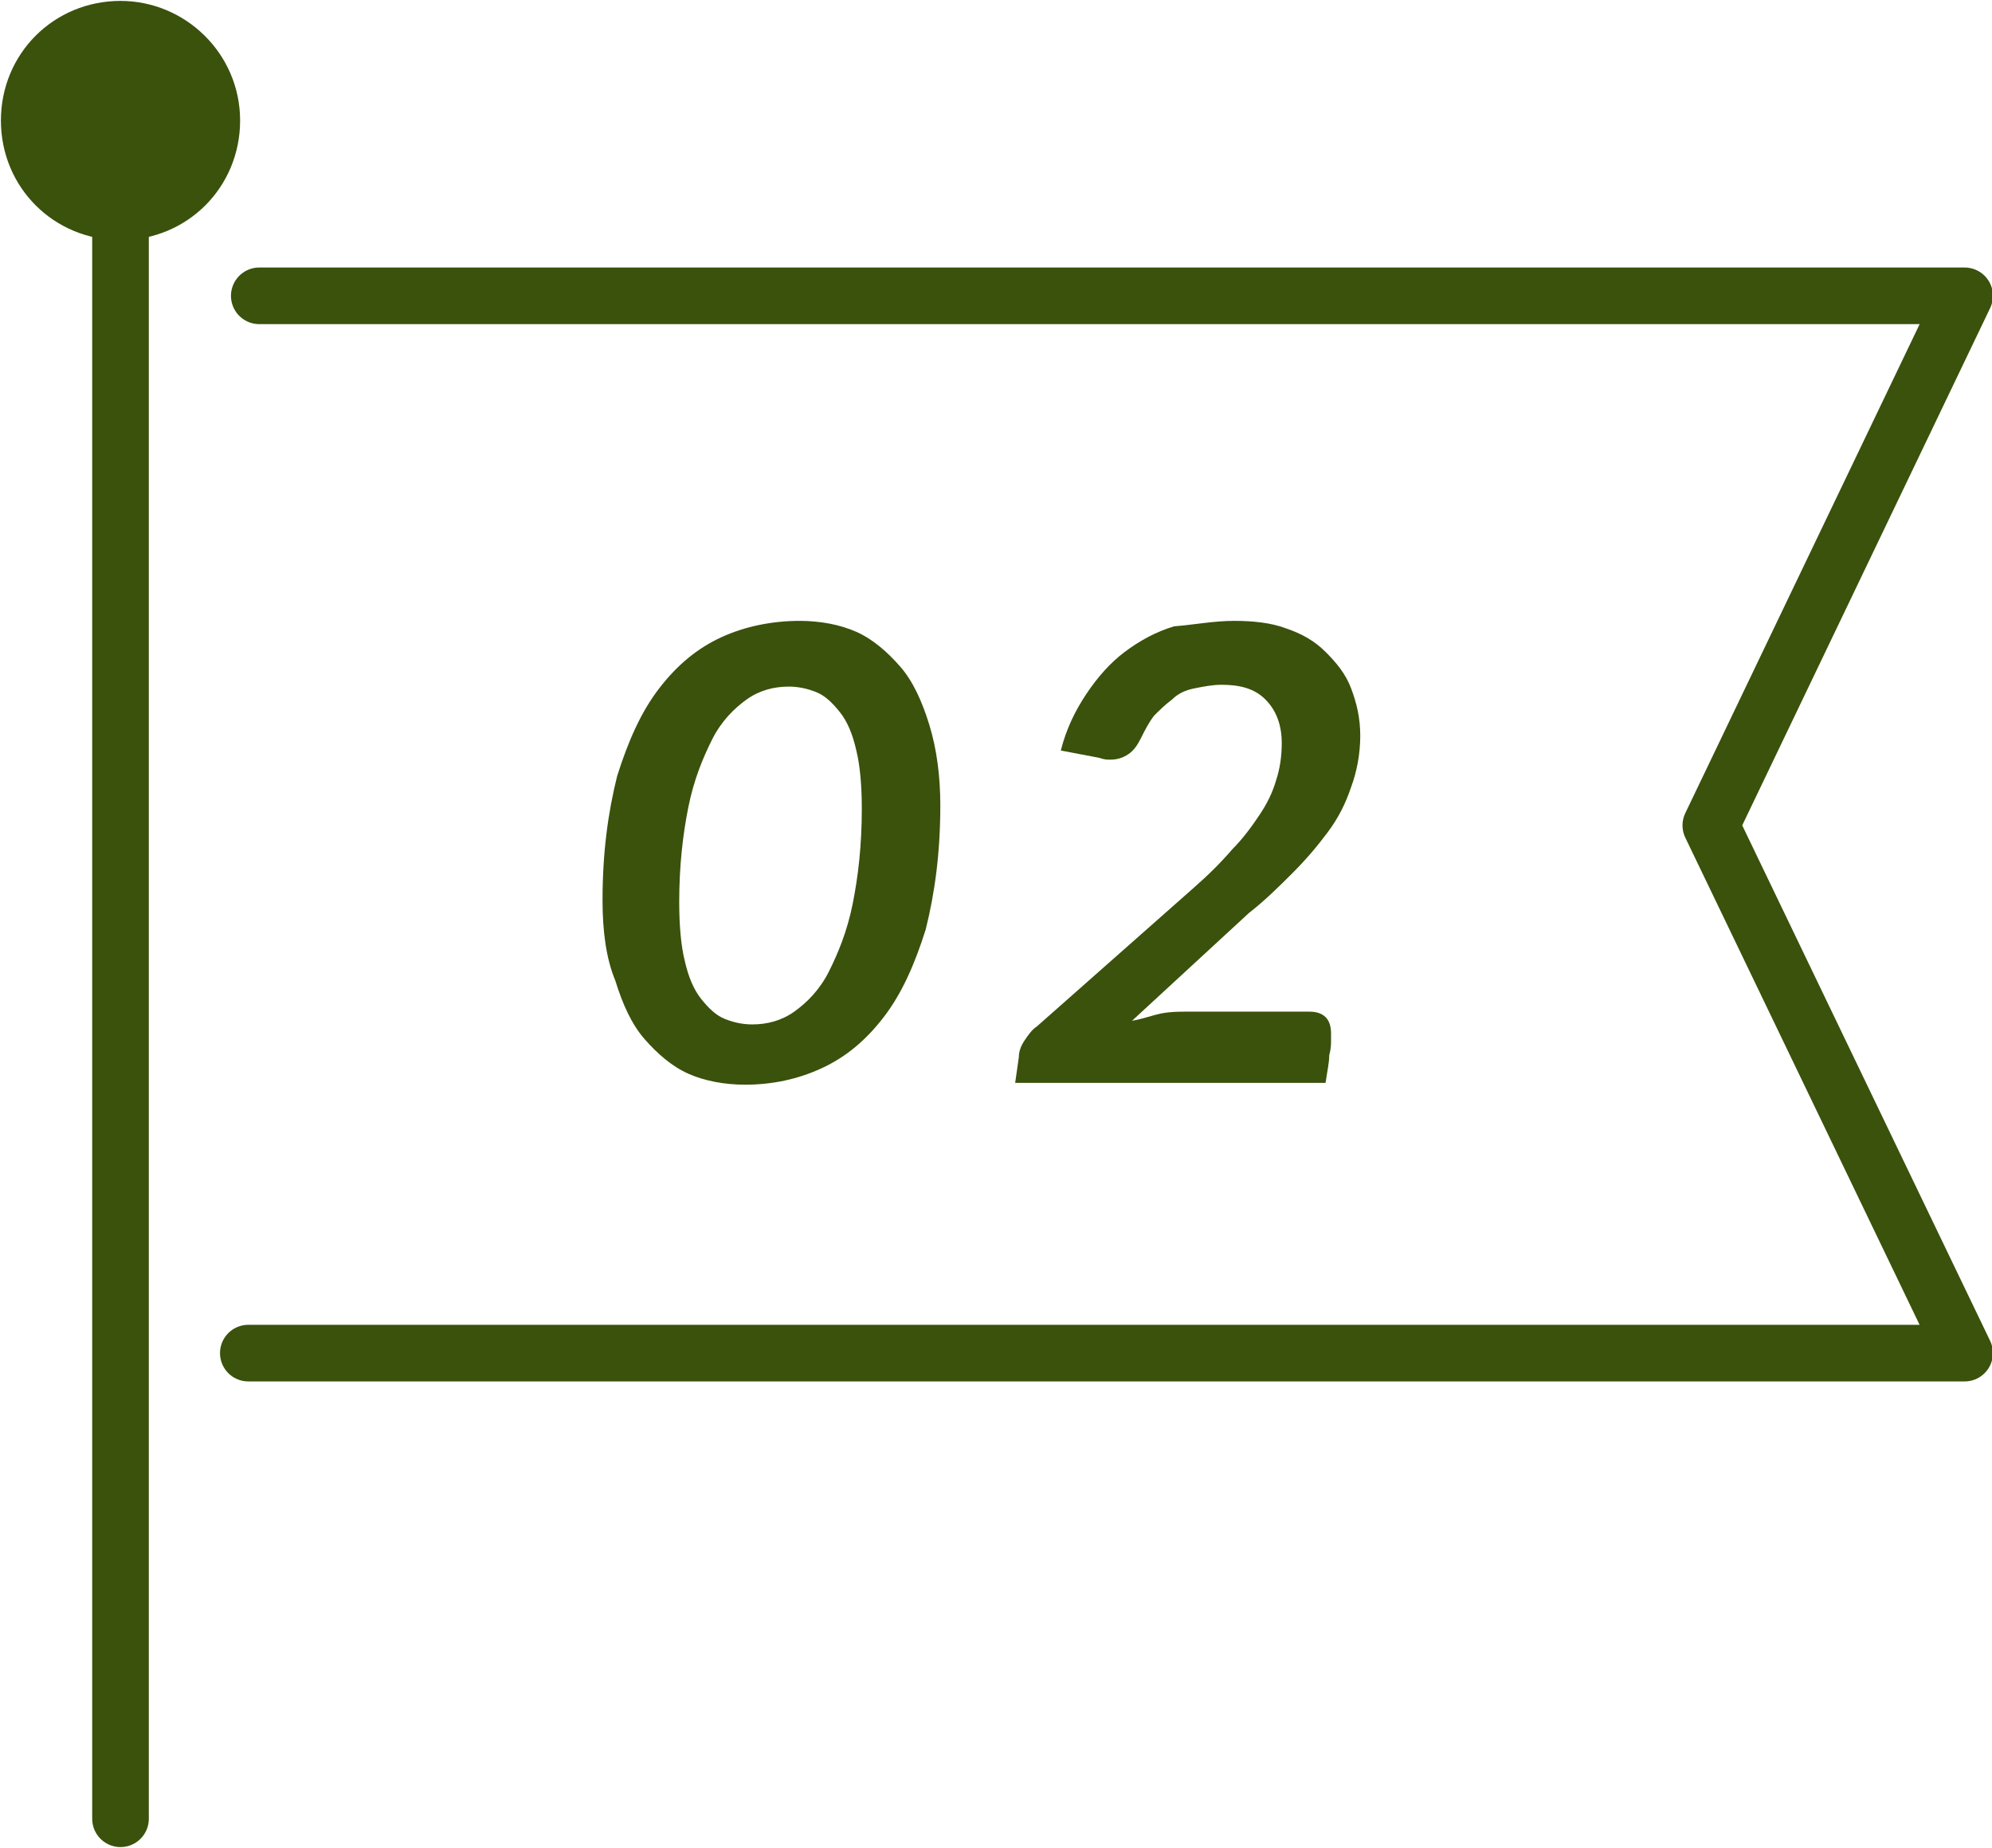 <?xml version="1.0" encoding="utf-8"?>
<!-- Generator: Adobe Illustrator 26.5.0, SVG Export Plug-In . SVG Version: 6.00 Build 0)  -->
<svg version="1.1" id="レイヤー_1" xmlns="http://www.w3.org/2000/svg" xmlns:xlink="http://www.w3.org/1999/xlink" x="0px"
	 y="0px" width="109.1px" height="101.2px" viewBox="0 0 109.1 101.2" style="enable-background:new 0 0 109.1 101.2;"
	 xml:space="preserve">
<style type="text/css">
	.st0{fill:none;stroke:#3A520C;stroke-width:3.101;stroke-linecap:round;stroke-linejoin:round;stroke-miterlimit:10;}
	.st1{fill:#3A520C;stroke:#3A520C;stroke-width:3.101;stroke-linecap:round;stroke-linejoin:round;stroke-miterlimit:10;}
	.st2{fill:#3A520C;}
</style>
<g>
	<g>
		<g>
			<line class="st0" x1="6.6" y1="11.6" x2="6.6" y2="99.6"/>
			<path class="st1" d="M6.6,1.6c-2.8,0-5,2.2-5,5s2.2,5,5,5s5-2.2,5-5S9.3,1.6,6.6,1.6z"/>
			<polyline class="st0" points="14.2,16.2 107.6,16.2 93.7,45.2 107.6,74.1 13.6,74.1 			"/>
		</g>
		<g>
			<g>
				<path class="st2" d="M43.8,34c1.1,0,2.2,0.2,3.1,0.6c0.9,0.4,1.7,1.1,2.4,1.9c0.7,0.8,1.2,1.9,1.6,3.2c0.4,1.3,0.6,2.8,0.6,4.4
					c0,2.6-0.3,4.8-0.8,6.8c-0.6,1.9-1.3,3.5-2.3,4.8c-1,1.3-2.1,2.2-3.4,2.8c-1.3,0.6-2.7,0.9-4.2,0.9c-1.1,0-2.2-0.2-3.1-0.6
					c-0.9-0.4-1.7-1.1-2.4-1.9c-0.7-0.8-1.2-1.9-1.6-3.2C33.2,52.5,33,51,33,49.3c0-2.6,0.3-4.8,0.8-6.8c0.6-1.9,1.3-3.5,2.3-4.8
					c1-1.3,2.1-2.2,3.4-2.8S42.3,34,43.8,34z M41.2,56.1c0.8,0,1.6-0.2,2.3-0.7c0.7-0.5,1.4-1.2,1.9-2.2c0.5-1,1-2.2,1.3-3.7
					c0.3-1.5,0.5-3.2,0.5-5.2c0-1.3-0.1-2.4-0.3-3.2c-0.2-0.9-0.5-1.6-0.9-2.1s-0.8-0.9-1.3-1.1c-0.5-0.2-1-0.3-1.5-0.3
					c-0.8,0-1.6,0.2-2.3,0.7c-0.7,0.5-1.4,1.2-1.9,2.2s-1,2.2-1.3,3.7c-0.3,1.5-0.5,3.2-0.5,5.2c0,1.3,0.1,2.4,0.3,3.2
					c0.2,0.9,0.5,1.6,0.9,2.1s0.8,0.9,1.3,1.1S40.7,56.1,41.2,56.1z"/>
				<path class="st2" d="M67.6,34c1,0,2,0.1,2.8,0.4c0.9,0.3,1.6,0.7,2.2,1.3s1.1,1.2,1.4,2c0.3,0.8,0.5,1.6,0.5,2.6
					c0,1-0.2,2-0.5,2.8c-0.3,0.9-0.7,1.7-1.3,2.5s-1.2,1.5-1.9,2.2c-0.7,0.7-1.5,1.5-2.4,2.2L62,55.9c0.6-0.1,1.1-0.3,1.6-0.4
					s1-0.1,1.5-0.1h6.6c0.4,0,0.7,0.1,0.9,0.3c0.2,0.2,0.3,0.5,0.3,0.9c0,0,0,0.1,0,0.1c0,0,0,0.1,0,0.3s0,0.4-0.1,0.8
					c0,0.4-0.1,0.8-0.2,1.5h-17l0.2-1.4c0-0.3,0.1-0.6,0.3-0.9s0.4-0.6,0.7-0.8l8.6-7.6c0.8-0.7,1.5-1.4,2.1-2.1
					c0.6-0.6,1.1-1.3,1.5-1.9s0.7-1.2,0.9-1.9c0.2-0.6,0.3-1.3,0.3-2c0-1-0.3-1.8-0.9-2.4s-1.4-0.8-2.4-0.8c-0.5,0-1,0.1-1.5,0.2
					c-0.5,0.1-0.9,0.3-1.2,0.6c-0.4,0.3-0.7,0.6-1,0.9c-0.3,0.4-0.5,0.8-0.7,1.2c-0.2,0.4-0.4,0.7-0.7,0.9c-0.3,0.2-0.6,0.3-1,0.3
					c-0.2,0-0.3,0-0.6-0.1l-2.1-0.4c0.3-1.2,0.8-2.2,1.4-3.1c0.6-0.9,1.3-1.7,2.1-2.3c0.8-0.6,1.7-1.1,2.7-1.4
					C65.5,34.2,66.5,34,67.6,34z"/>
			</g>
		</g>
	</g>
</g>
</svg>
